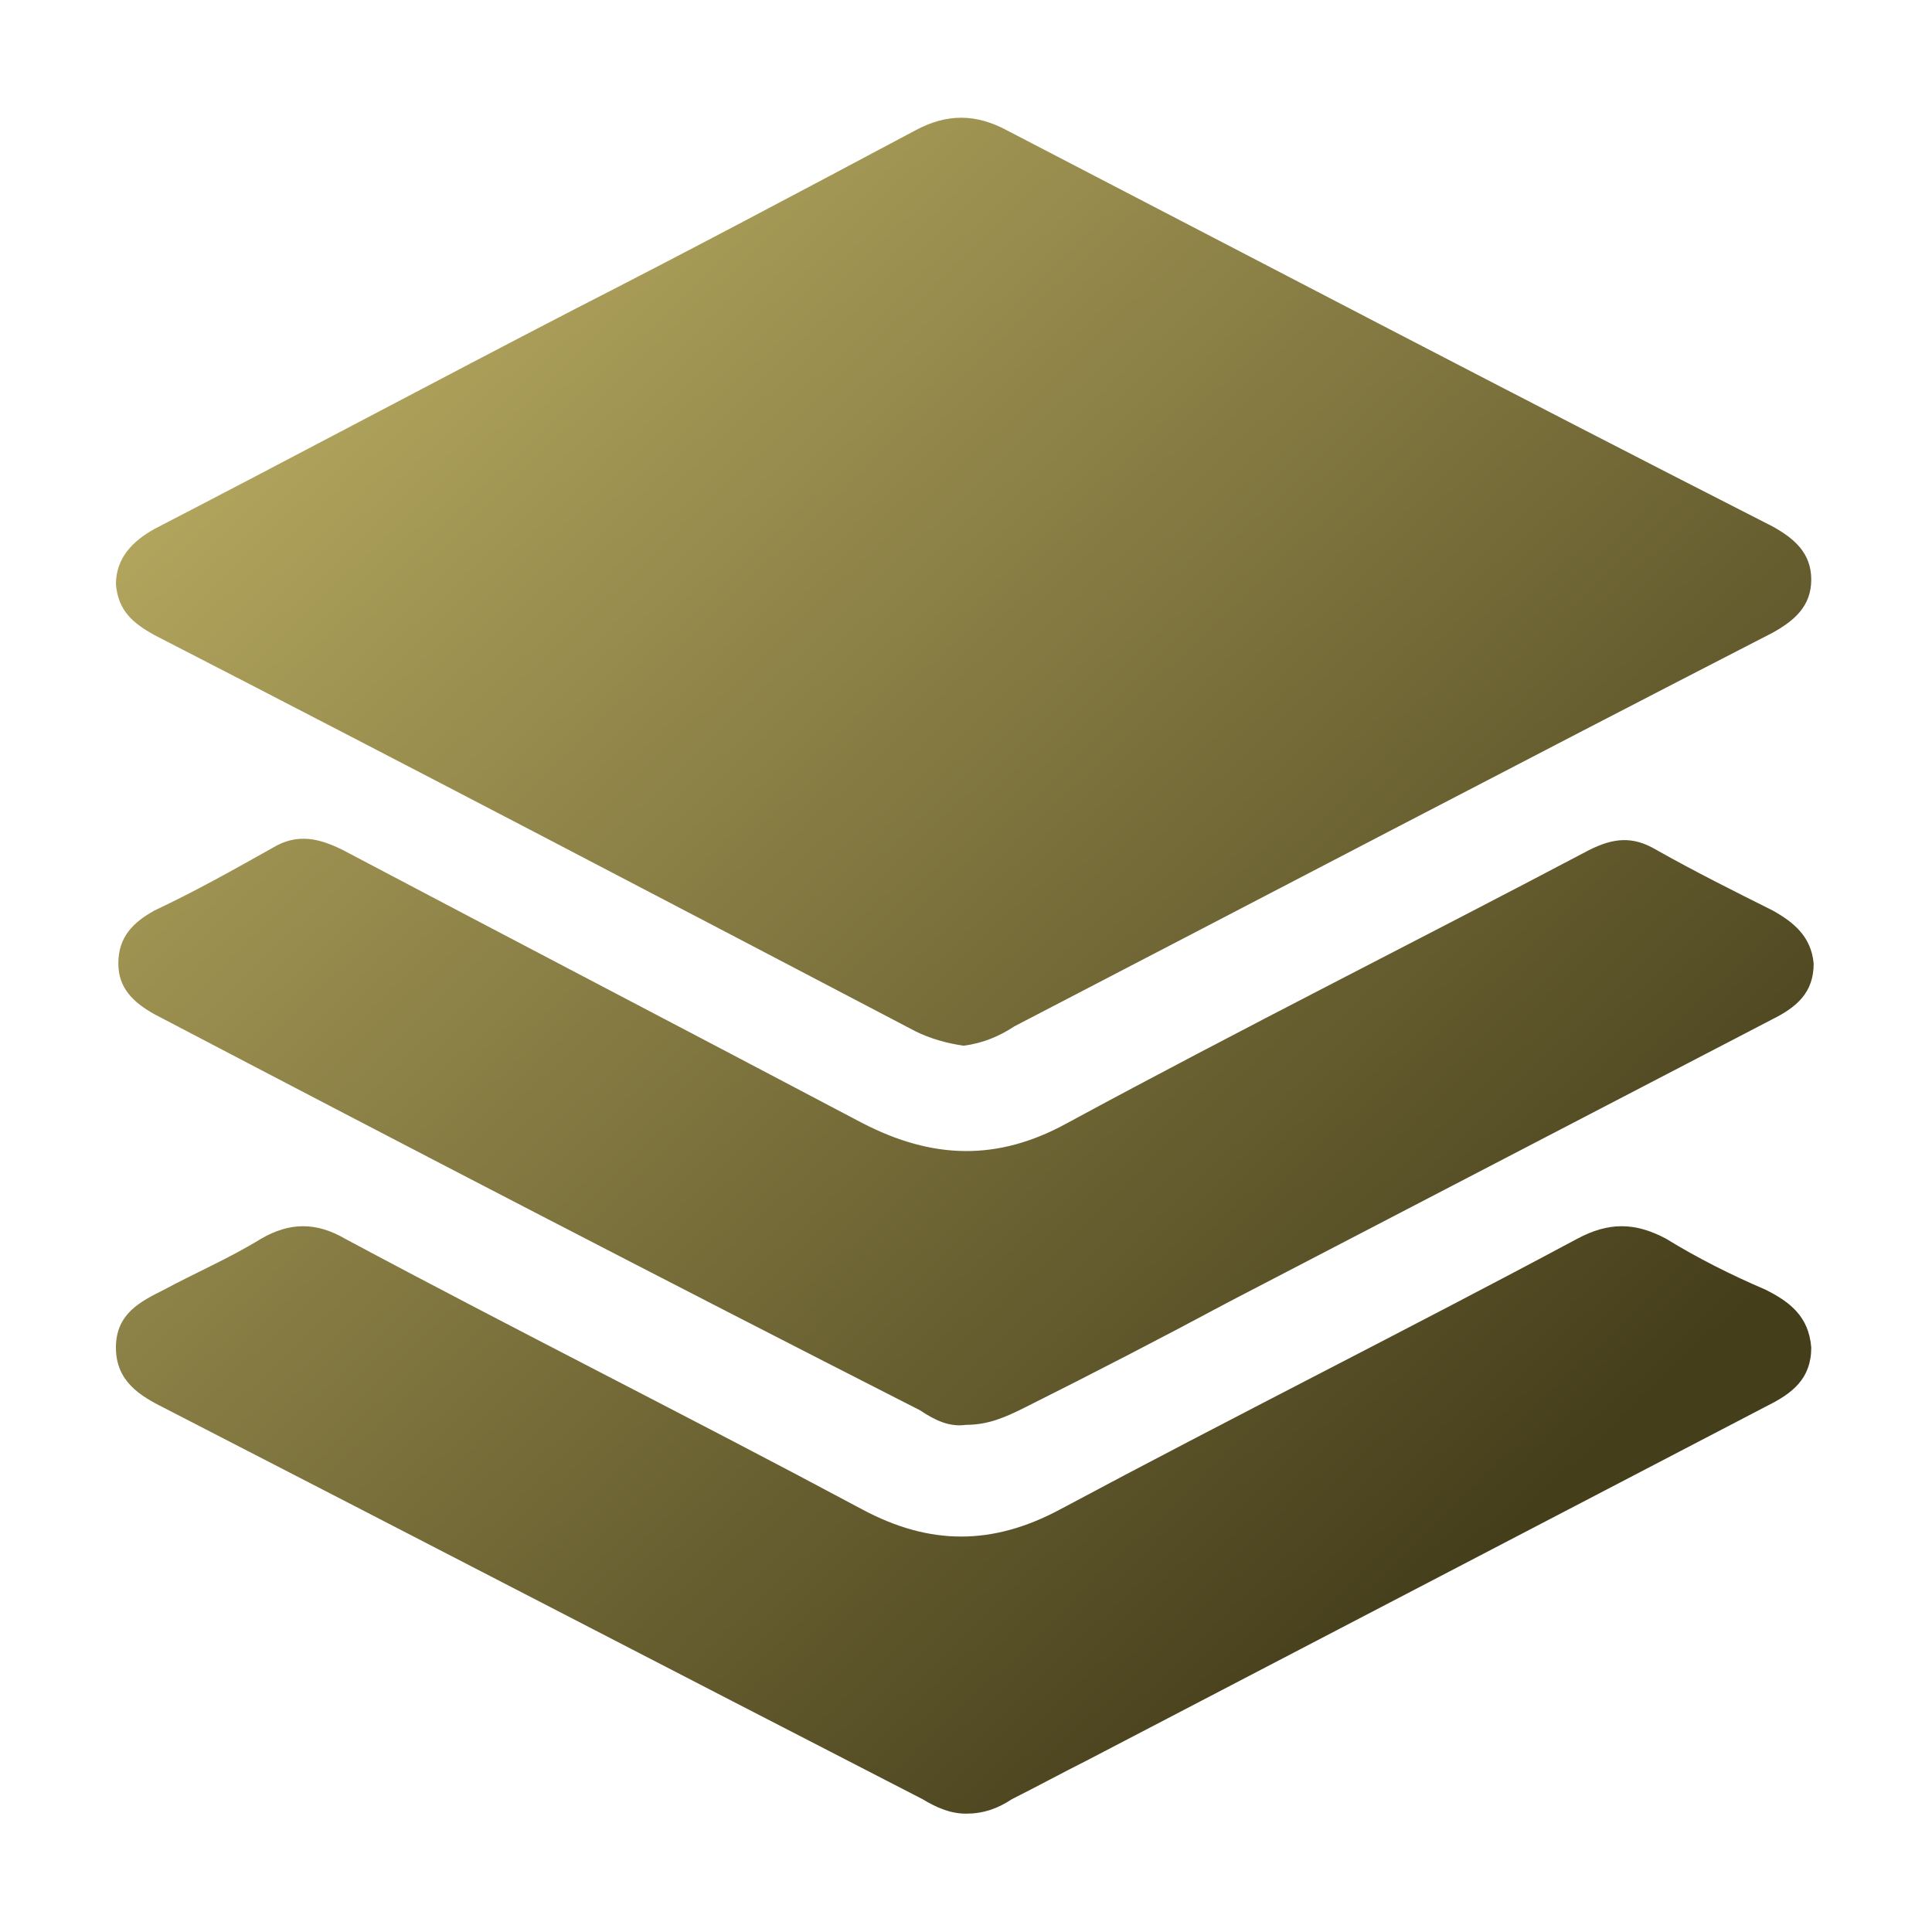 <?xml version="1.0" encoding="utf-8"?>
<!-- Generator: Adobe Illustrator 27.8.0, SVG Export Plug-In . SVG Version: 6.00 Build 0)  -->
<svg version="1.1" id="Layer_1" xmlns="http://www.w3.org/2000/svg" xmlns:xlink="http://www.w3.org/1999/xlink" x="0px" y="0px"
	 viewBox="0 0 80 80" style="enable-background:new 0 0 80 80;" xml:space="preserve">
<style type="text/css">
	.st0{fill:url(#SVGID_1_);}
	.st1{fill:url(#SVGID_00000151507246975264337960000002331964914966711738_);}
	.st2{fill:url(#SVGID_00000049181658055241914320000012292525342363823775_);}
	.st3{fill:url(#SVGID_00000013190145048422160060000014276539034983872646_);}
	.st4{fill:url(#SVGID_00000168114413516348250960000016761142327314075055_);}
	.st5{fill:url(#SVGID_00000166660246050287470510000003939238090850899085_);}
	.st6{fill:url(#SVGID_00000166674784338802538960000014937093756556442503_);}
	.st7{fill:url(#SVGID_00000071518201409730491600000018246788765598312335_);}
	.st8{fill:url(#SVGID_00000010277961858677575690000001939567719756754092_);}
	.st9{fill:url(#SVGID_00000021092418007896828180000008142784043812249750_);}
	.st10{fill:url(#SVGID_00000012431982483410821710000009803548990816092568_);}
	.st11{fill:url(#SVGID_00000137128961214712322510000009411576698412406432_);}
	.st12{fill:url(#SVGID_00000087376823550154697730000013791158323005613243_);}
	.st13{fill:url(#SVGID_00000072973356765628124740000012066817800719424909_);}
</style>
<g id="_x37_Ml8GU.tif_00000052102097924963817260000013518602024722118582_">
	<g>
		<linearGradient id="SVGID_1_" gradientUnits="userSpaceOnUse" x1="22.682" y1="5.931" x2="70.46" y2="55.842">
			<stop  offset="0" style="stop-color:#B1A45D"/>
			<stop  offset="1" style="stop-color:#453E1B"/>
		</linearGradient>
		<path class="st0" d="M39.9,43.3c-0.7-0.1-1.4-0.3-2-0.6c-10.5-5.5-21-11-31.5-16.4c-0.9-0.5-1.5-1-1.6-2.1c0-1.1,0.7-1.8,1.6-2.3
			c5.8-3,11.6-6.1,17.4-9.1c4.7-2.4,9.4-4.9,14.1-7.4c1.3-0.7,2.5-0.7,3.8,0c10.6,5.5,21.1,11,31.7,16.4c0.9,0.5,1.6,1.1,1.6,2.2
			c0,1.1-0.7,1.7-1.6,2.2c-10.5,5.4-21,10.9-31.4,16.3C41.4,42.9,40.7,43.2,39.9,43.3z"/>
		
			<linearGradient id="SVGID_00000112622041303367985990000006619680762765377719_" gradientUnits="userSpaceOnUse" x1="14.758" y1="13.516" x2="62.536" y2="63.427">
			<stop  offset="0" style="stop-color:#B1A45D"/>
			<stop  offset="1" style="stop-color:#453E1B"/>
		</linearGradient>
		<path style="fill:url(#SVGID_00000112622041303367985990000006619680762765377719_);" d="M40,59c-0.7,0.1-1.3-0.2-1.9-0.6
			C27.5,53,16.9,47.5,6.4,42c-0.9-0.5-1.5-1.1-1.5-2.1c0-1.1,0.6-1.7,1.5-2.2c1.7-0.8,3.3-1.7,4.9-2.6c1-0.6,1.9-0.4,2.9,0.1
			c7.2,3.8,14.3,7.5,21.5,11.3c2.9,1.5,5.6,1.6,8.5,0c7.2-3.9,14.4-7.5,21.6-11.3c1-0.5,1.8-0.6,2.8,0c1.6,0.9,3.2,1.7,4.8,2.5
			c0.9,0.5,1.6,1.1,1.7,2.2c0,1.2-0.7,1.8-1.7,2.3c-7.5,3.9-15,7.8-22.5,11.7c-2.8,1.5-5.7,3-8.5,4.4C41.6,58.7,40.9,59,40,59z"/>
		
			<linearGradient id="SVGID_00000001635797087626759810000007754709880841579915_" gradientUnits="userSpaceOnUse" x1="6.725" y1="21.207" x2="54.502" y2="71.117">
			<stop  offset="0" style="stop-color:#B1A45D"/>
			<stop  offset="1" style="stop-color:#453E1B"/>
		</linearGradient>
		<path style="fill:url(#SVGID_00000001635797087626759810000007754709880841579915_);" d="M40,75.1c-0.7,0-1.3-0.3-1.8-0.6
			C27.7,69.1,17.3,63.7,6.8,58.3c-1-0.5-2-1.1-2-2.5c0-1.4,1-1.9,2-2.4c1.3-0.7,2.7-1.3,4-2.1c1.2-0.7,2.3-0.7,3.5,0
			c7.1,3.8,14.3,7.4,21.4,11.2c2.8,1.5,5.4,1.5,8.2,0c7.1-3.8,14.3-7.4,21.4-11.2c1.3-0.7,2.4-0.7,3.7,0c1.3,0.8,2.7,1.5,4.1,2.1
			c1,0.5,1.8,1.1,1.9,2.4c0,1.3-0.8,1.9-1.8,2.4c-9.4,4.9-18.8,9.8-28.2,14.7c-1,0.5-2.1,1.1-3.1,1.6C41.3,74.9,40.7,75.1,40,75.1z"
			/>
	</g>
</g>
</svg>
